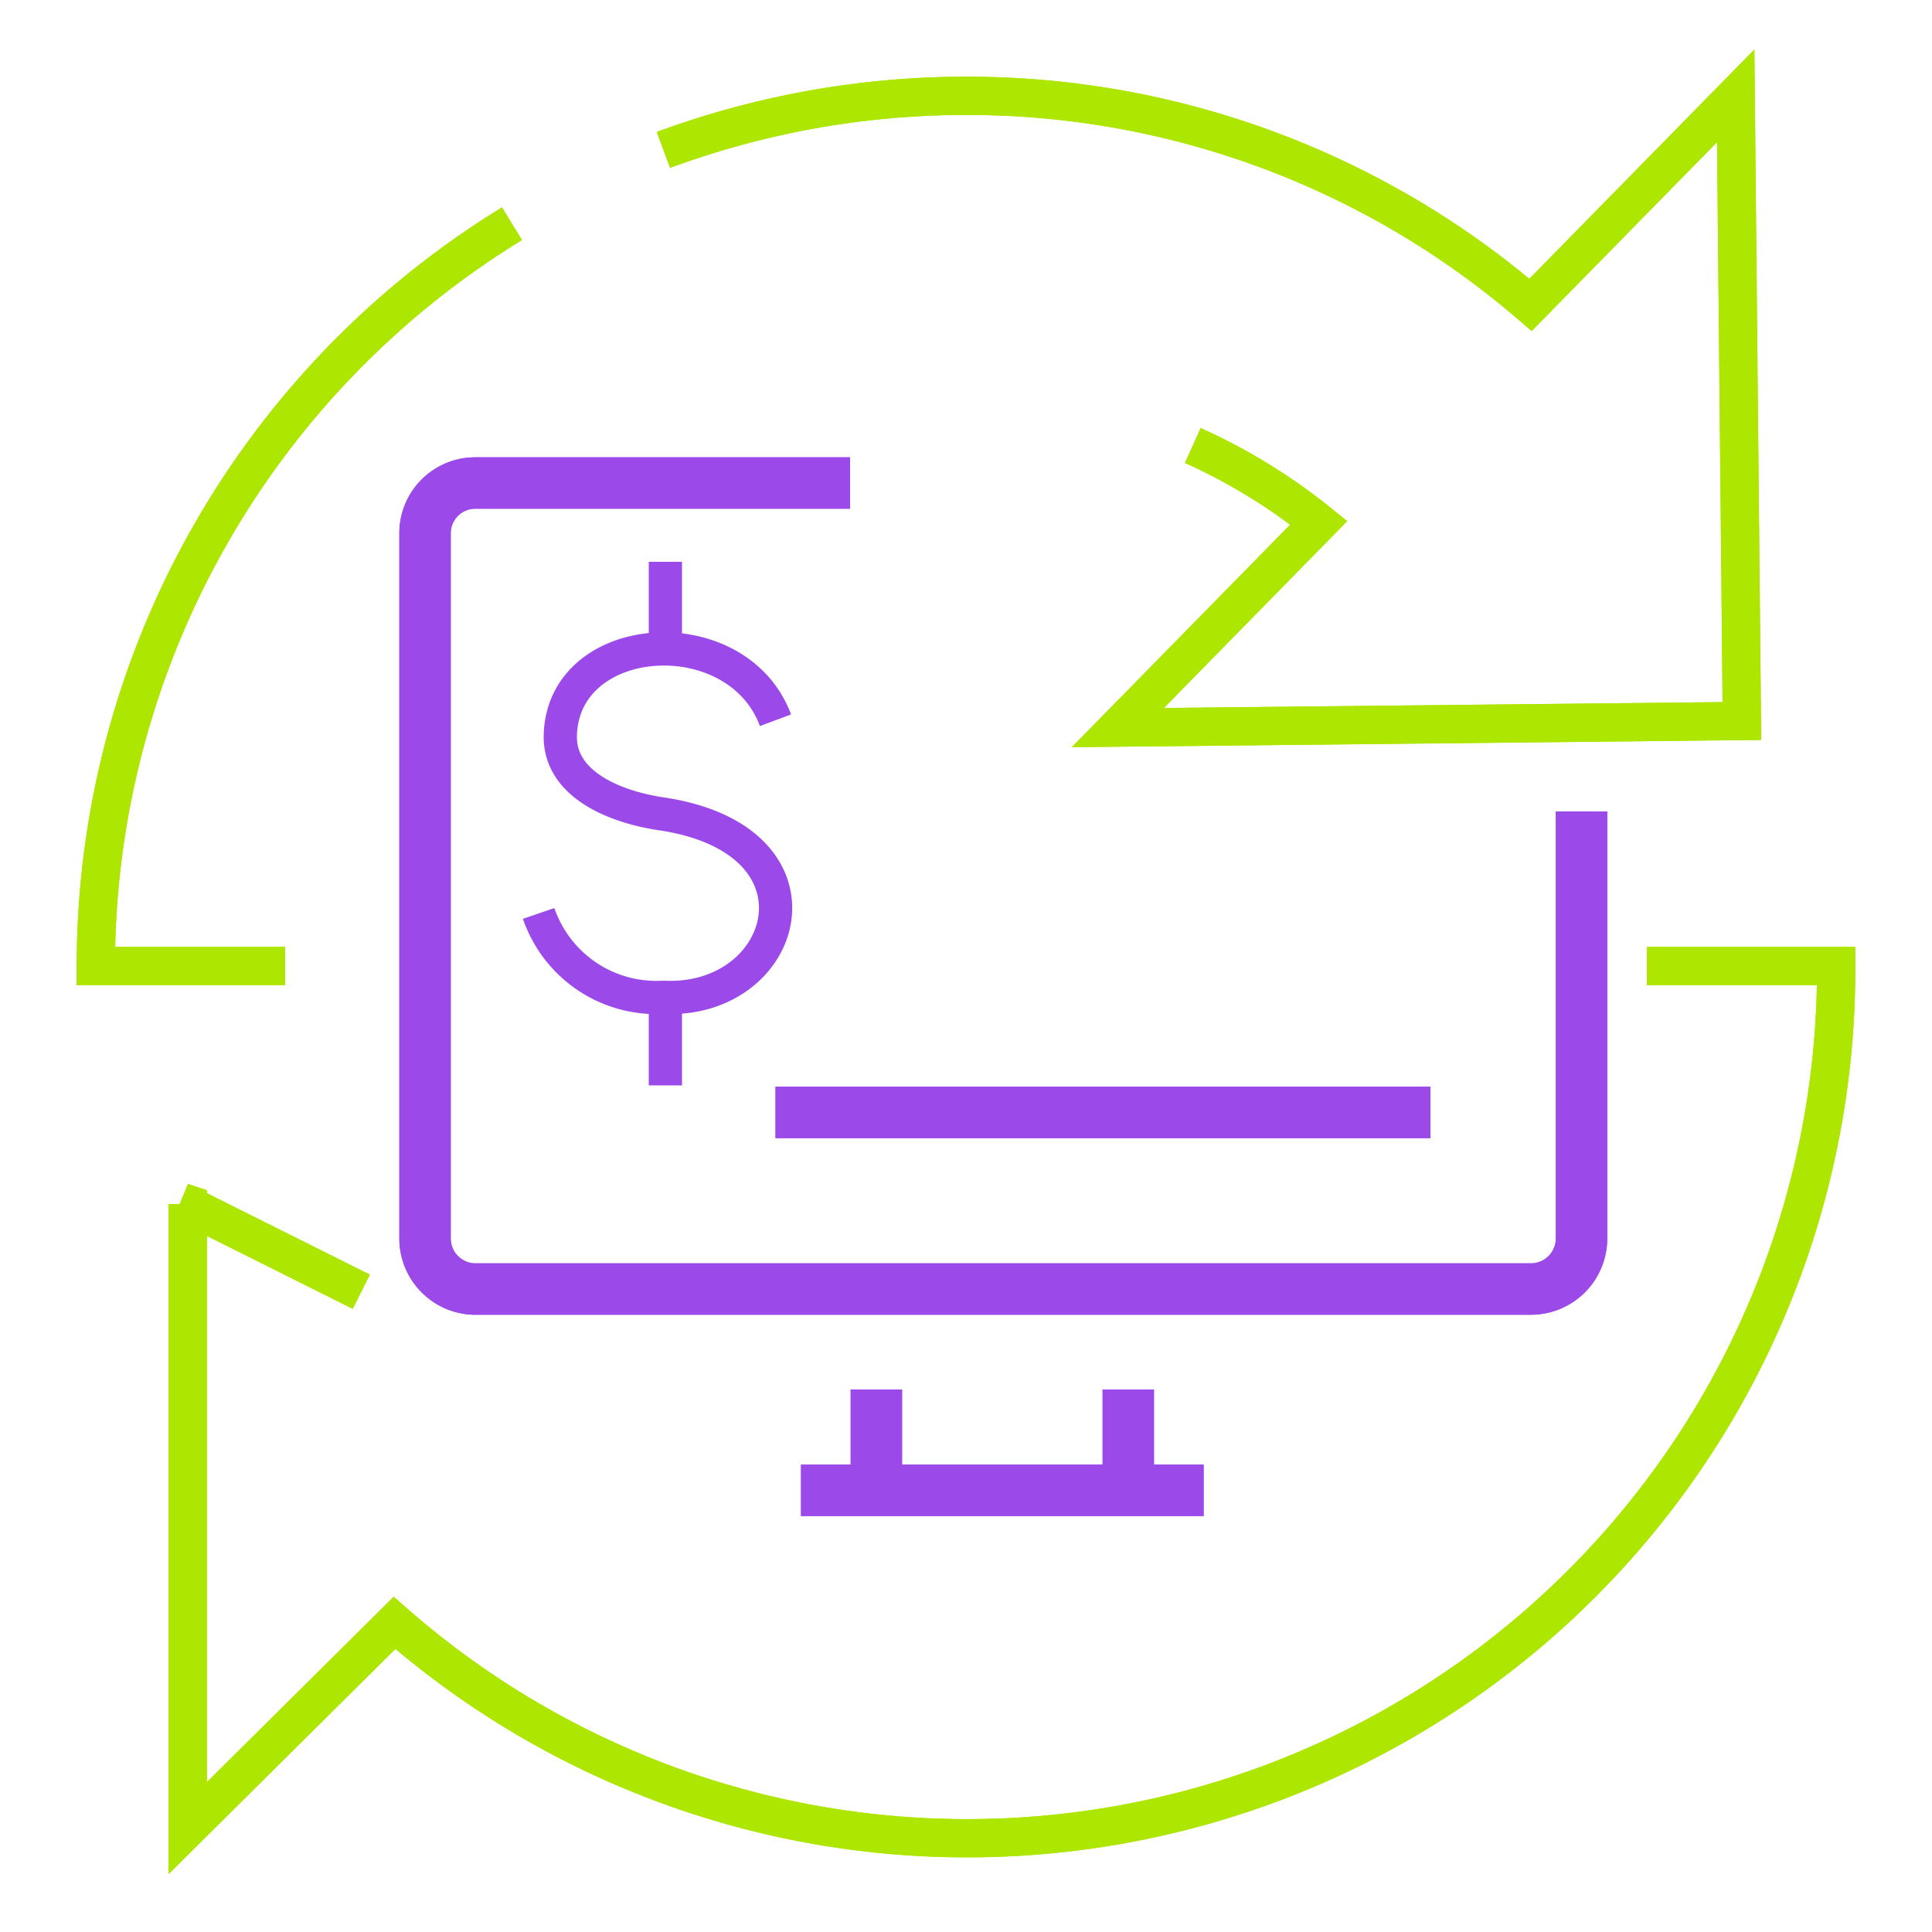 <svg id="Capa_1" data-name="Capa 1" xmlns="http://www.w3.org/2000/svg" viewBox="0 0 50 50"><defs><style>.cls-1,.cls-2,.cls-3{fill:none;stroke-miterlimit:10;}.cls-1,.cls-3{stroke:#9b49e9;}.cls-1{stroke-width:1.33px;}.cls-2{stroke:#ade600;stroke-width:0.99px;}.cls-3{stroke-width:0.86px;}</style></defs><path class="cls-1" d="M40.93,21V32.05a1.31,1.31,0,0,1-1.3,1.31H12.25A1.31,1.31,0,0,1,11,32.05V13.8a1.3,1.3,0,0,1,1.3-1.3H22"/><line class="cls-1" x1="20.73" y1="38.57" x2="31.15" y2="38.57"/><line class="cls-1" x1="22.68" y1="38.57" x2="22.68" y2="35.96"/><line class="cls-1" x1="29.2" y1="35.96" x2="29.2" y2="38.57"/><line class="cls-1" x1="20.07" y1="28.79" x2="37.02" y2="28.79"/><path class="cls-2" d="M9.35,33.43,4.71,31.11l.15.05V47.31L10.21,42A22.49,22.49,0,0,0,47.52,25h-4.9"/><path class="cls-2" d="M13.25,5.79A22.53,22.53,0,0,0,2.48,25h4.9"/><path class="cls-2" d="M30.87,11.53a14.91,14.91,0,0,1,3.26,2l-5.2,5.3,16.15-.17L44.92,2.48,39.61,7.89A22.34,22.34,0,0,0,25,2.48a22.6,22.6,0,0,0-7.83,1.4"/><path class="cls-3" d="M20.07,18.64c-1-2.68-5.54-2.36-5.57.43,0,1.25,1.45,1.83,2.67,2,4.46.7,3.23,4.9,0,4.74a3.22,3.22,0,0,1-3.23-2.17"/><line class="cls-3" x1="17.22" y1="14.54" x2="17.22" y2="16.79"/><line class="cls-3" x1="17.22" y1="25.84" x2="17.22" y2="28.09"/><path class="cls-1" d="M40.93,21V32.05a1.31,1.31,0,0,1-1.3,1.31H12.25A1.31,1.31,0,0,1,11,32.05V13.8a1.3,1.3,0,0,1,1.3-1.3H22"/><line class="cls-1" x1="20.73" y1="38.57" x2="31.15" y2="38.57"/><line class="cls-1" x1="22.68" y1="38.57" x2="22.68" y2="35.96"/><line class="cls-1" x1="29.2" y1="35.96" x2="29.2" y2="38.57"/><line class="cls-1" x1="20.07" y1="28.79" x2="37.02" y2="28.79"/><path class="cls-2" d="M9.35,33.43,4.71,31.11l.15.05V47.31L10.21,42A22.49,22.49,0,0,0,47.52,25h-4.9"/><path class="cls-2" d="M13.25,5.79A22.53,22.53,0,0,0,2.48,25h4.9"/><path class="cls-2" d="M30.87,11.53a14.91,14.91,0,0,1,3.26,2l-5.2,5.3,16.15-.17L44.92,2.48,39.61,7.89A22.34,22.34,0,0,0,25,2.48a22.6,22.6,0,0,0-7.83,1.4"/></svg>